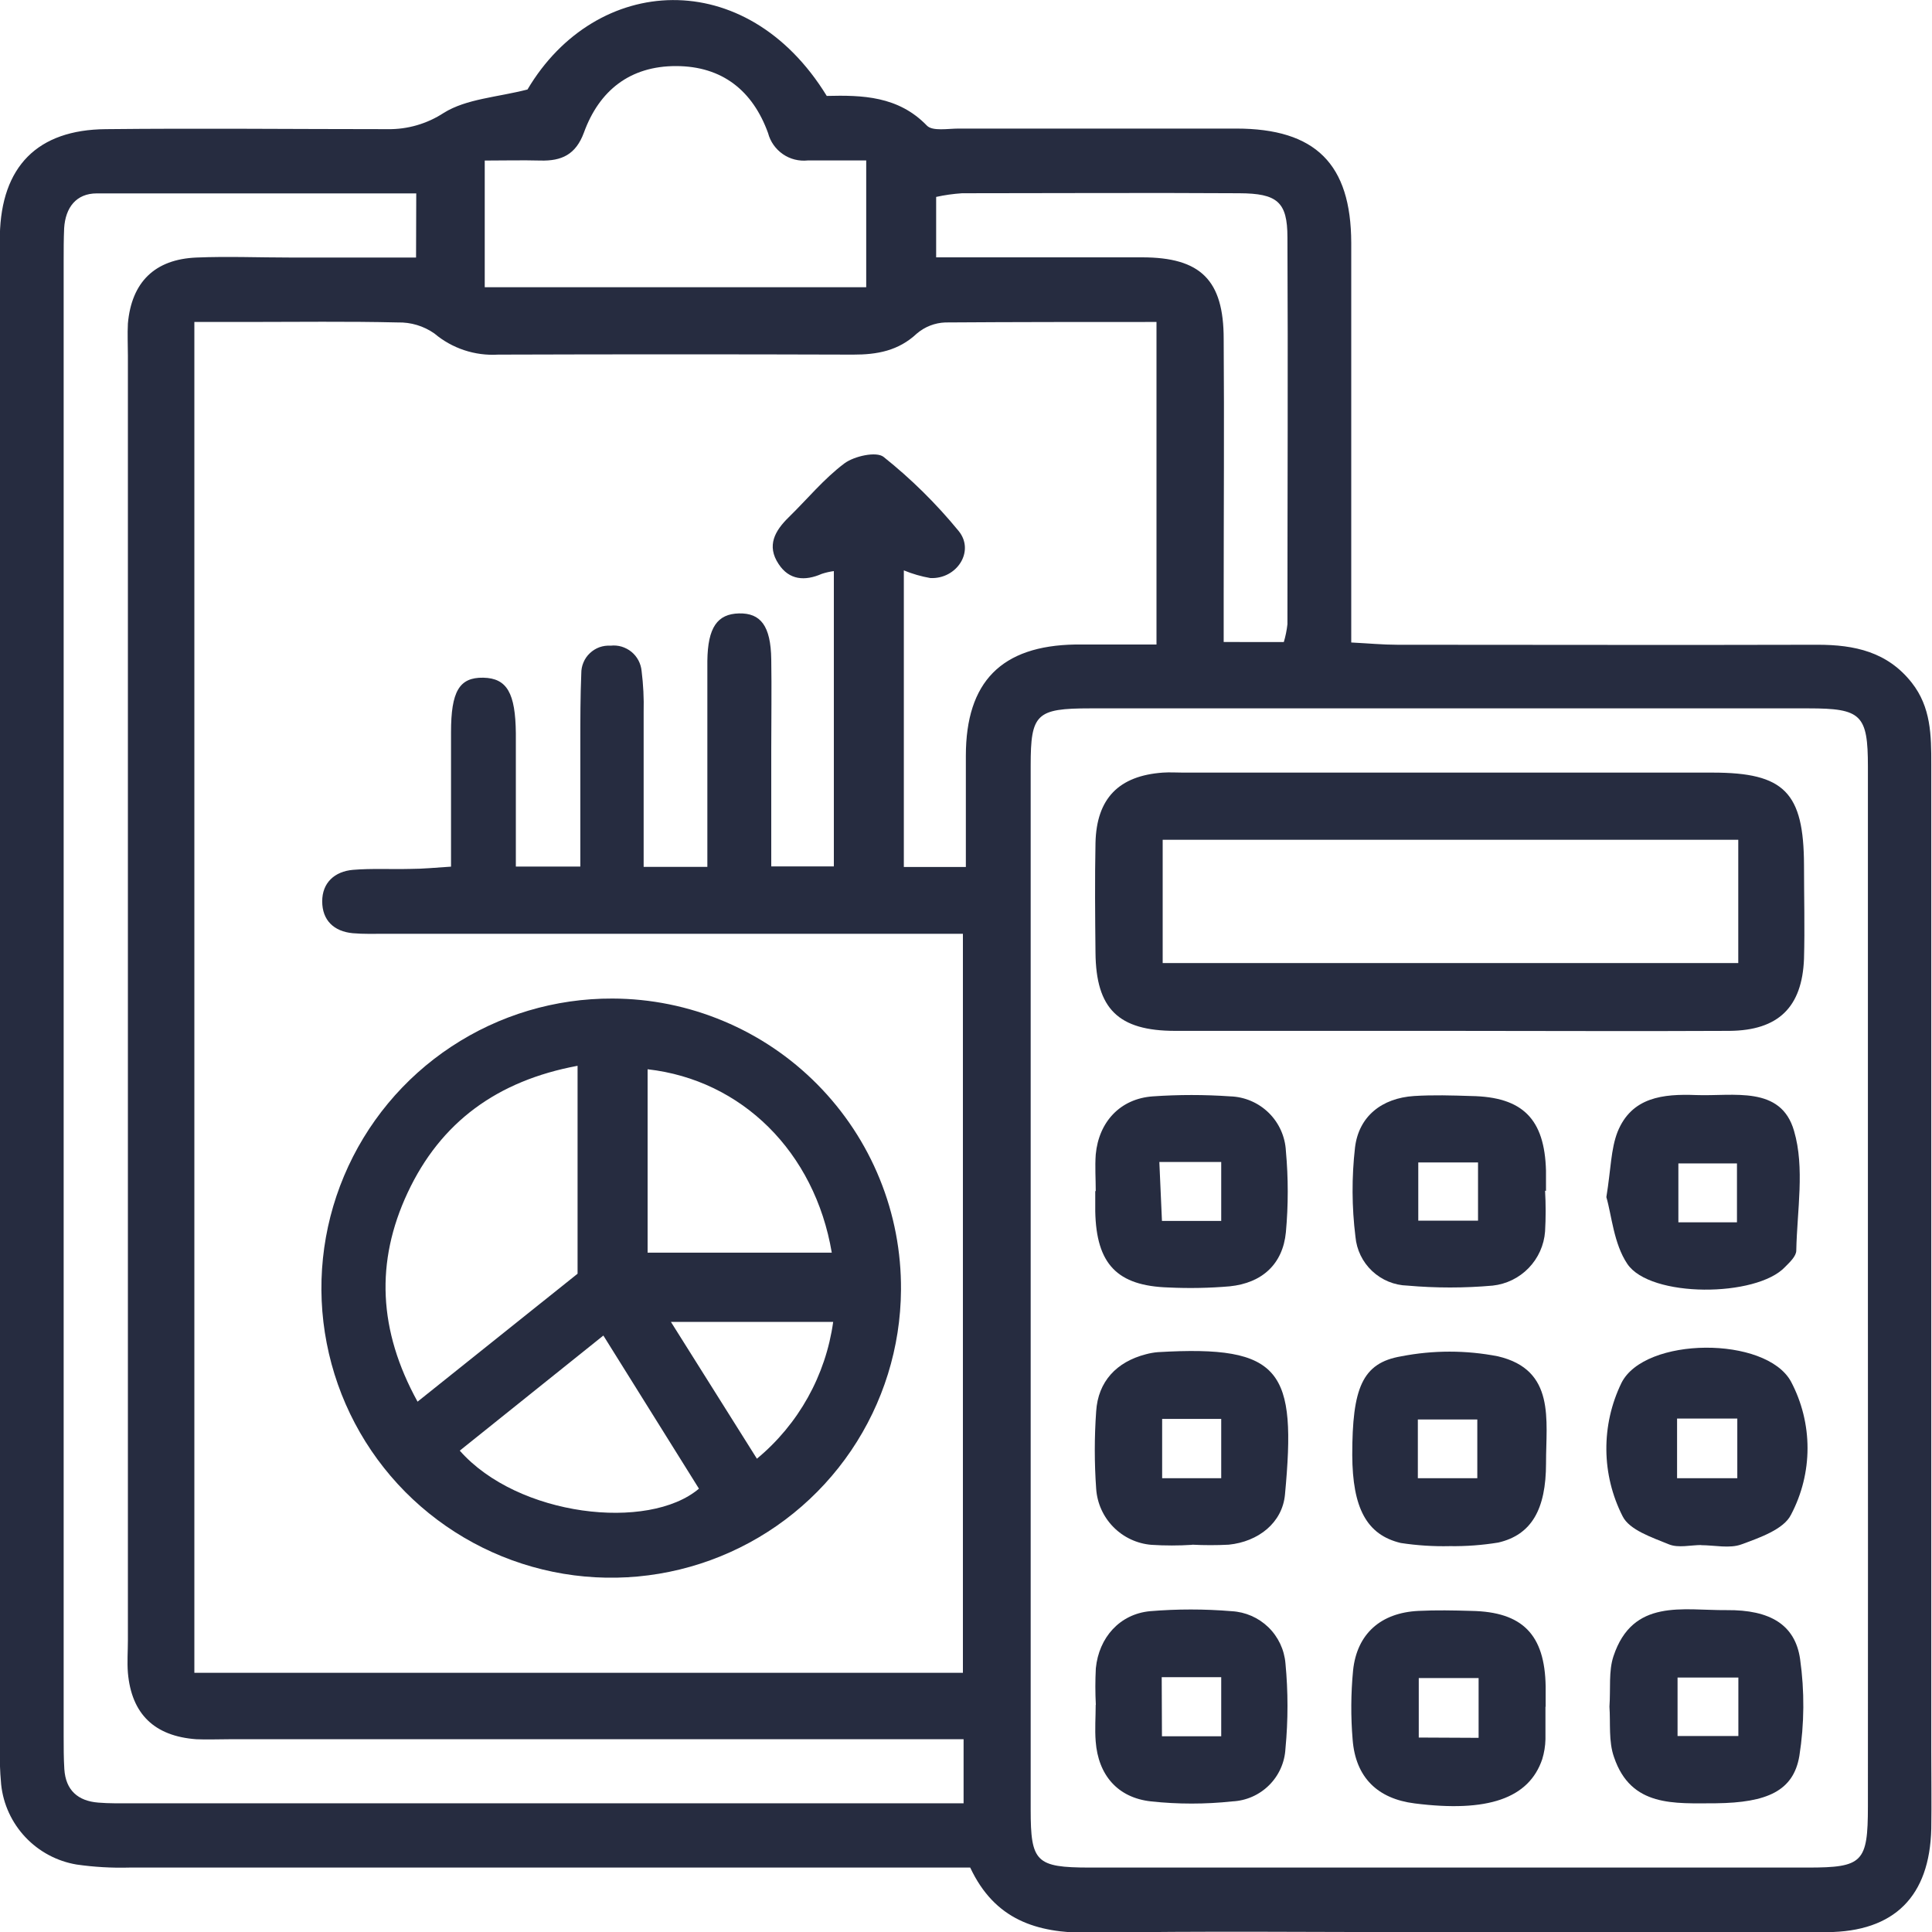 <svg width="40" height="40" viewBox="0 0 40 40" fill="none" xmlns="http://www.w3.org/2000/svg">
    <g clip-path="url(#clip0_2020_497)">
        <path d="M20.087 38.666H18.735C13.385 38.666 8.033 38.666 2.679 38.666C2.313 38.676 1.947 38.655 1.585 38.603C1.18 38.535 0.808 38.336 0.526 38.037C0.244 37.738 0.067 37.355 0.024 36.947C-0.002 36.666 -0.011 36.384 -0.003 36.102C-0.003 25.803 -0.003 15.505 -0.003 5.207C-0.003 5.094 -0.003 4.981 -0.003 4.869C0.027 3.45 0.772 2.684 2.194 2.674C4.137 2.653 6.081 2.674 8.023 2.674C8.437 2.681 8.843 2.563 9.189 2.336C9.659 2.045 10.289 2.015 10.921 1.853C12.338 -0.54 15.448 -0.736 17.117 1.986C17.848 1.968 18.598 1.986 19.191 2.601C19.308 2.721 19.624 2.662 19.847 2.662C21.762 2.662 23.677 2.662 25.593 2.662C27.238 2.662 27.971 3.395 27.976 5.026C27.976 7.446 27.976 9.867 27.976 12.289V13.302C28.333 13.32 28.632 13.349 28.931 13.349C31.832 13.349 34.732 13.357 37.632 13.349C38.399 13.349 39.079 13.496 39.582 14.136C39.98 14.643 39.986 15.226 39.985 15.825C39.985 22.635 39.985 29.447 39.985 36.261C39.985 36.796 39.993 37.33 39.985 37.865C39.951 39.257 39.227 39.995 37.823 40.003C35.063 40.02 32.303 40.003 29.541 40.003C27.204 40.003 24.867 39.976 22.531 40.017C21.461 40.019 20.596 39.75 20.087 38.666ZM18.713 11.812V17.95H19.997C19.997 17.156 19.997 16.403 19.997 15.649C19.997 14.114 20.736 13.369 22.262 13.344C22.817 13.344 23.372 13.344 23.944 13.344V6.666C22.441 6.666 21.006 6.666 19.571 6.676C19.355 6.684 19.147 6.765 18.982 6.906C18.6 7.264 18.159 7.343 17.662 7.342C15.212 7.334 12.762 7.334 10.313 7.342C9.833 7.371 9.36 7.214 8.993 6.904C8.772 6.749 8.506 6.669 8.236 6.676C7.195 6.651 6.152 6.666 5.111 6.666H4.024V34.634H19.936V19.333H7.979C7.754 19.333 7.528 19.341 7.303 19.321C6.911 19.284 6.672 19.052 6.671 18.664C6.669 18.276 6.929 18.041 7.31 18.009C7.69 17.977 8.097 18 8.493 17.99C8.761 17.99 9.028 17.962 9.338 17.943C9.338 16.957 9.338 16.06 9.338 15.161C9.338 14.317 9.507 14.023 10.004 14.031C10.501 14.04 10.671 14.356 10.68 15.18C10.68 16.097 10.68 17.016 10.68 17.941H12.015C12.015 17.053 12.015 16.215 12.015 15.377C12.015 14.899 12.015 14.42 12.035 13.944C12.034 13.865 12.049 13.787 12.08 13.715C12.11 13.642 12.155 13.577 12.213 13.523C12.27 13.469 12.337 13.427 12.411 13.4C12.485 13.374 12.563 13.363 12.642 13.368C12.719 13.359 12.797 13.366 12.871 13.388C12.945 13.411 13.014 13.447 13.074 13.496C13.134 13.545 13.183 13.606 13.219 13.674C13.255 13.743 13.277 13.818 13.284 13.895C13.319 14.175 13.333 14.457 13.326 14.739C13.326 15.8 13.326 16.859 13.326 17.948H14.645V17.063C14.645 15.938 14.645 14.812 14.645 13.685C14.653 12.989 14.853 12.711 15.3 12.7C15.748 12.69 15.958 12.957 15.968 13.651C15.978 14.271 15.968 14.889 15.968 15.509V17.938H17.264V11.824C17.179 11.835 17.096 11.854 17.014 11.881C16.663 12.035 16.338 12.011 16.12 11.677C15.867 11.297 16.044 10.988 16.33 10.709C16.712 10.336 17.056 9.914 17.481 9.595C17.684 9.443 18.145 9.341 18.294 9.46C18.865 9.915 19.386 10.43 19.849 10.995C20.187 11.412 19.811 11.993 19.262 11.968C19.074 11.935 18.89 11.882 18.713 11.809V11.812ZM38.673 26.762C38.673 23.131 38.673 19.501 38.673 15.871C38.673 14.796 38.536 14.666 37.444 14.666C32.487 14.666 27.529 14.666 22.571 14.666C21.454 14.666 21.339 14.78 21.339 15.849C21.339 23.055 21.339 30.261 21.339 37.467C21.339 38.551 21.449 38.664 22.555 38.666C27.512 38.666 32.47 38.666 37.428 38.666C38.568 38.666 38.672 38.558 38.673 37.401C38.675 33.852 38.675 30.305 38.673 26.759V26.762ZM8.618 4.004C6.382 4.004 4.193 4.004 2.004 4.004C1.577 4.004 1.354 4.298 1.328 4.726C1.318 4.95 1.318 5.175 1.318 5.401V35.953C1.318 36.178 1.318 36.404 1.332 36.629C1.36 37.063 1.612 37.288 2.035 37.321C2.258 37.34 2.484 37.335 2.711 37.335H19.95V36.009H4.739C4.514 36.009 4.288 36.019 4.063 36.009C3.196 35.945 2.723 35.487 2.648 34.633C2.63 34.41 2.648 34.183 2.648 33.957V7.372C2.648 7.147 2.636 6.921 2.648 6.697C2.724 5.842 3.204 5.367 4.068 5.332C4.715 5.305 5.364 5.332 6.012 5.332H8.614L8.618 4.004ZM10.036 5.947H17.934V3.322C17.498 3.322 17.111 3.322 16.724 3.322C16.541 3.341 16.358 3.295 16.208 3.191C16.057 3.086 15.948 2.932 15.902 2.755C15.585 1.88 14.956 1.37 13.999 1.368C13.043 1.366 12.405 1.875 12.089 2.746C11.92 3.204 11.624 3.336 11.188 3.324C10.81 3.314 10.431 3.324 10.036 3.324V5.947ZM26.58 13.293C26.616 13.172 26.641 13.049 26.655 12.924C26.655 10.253 26.668 7.583 26.655 4.915C26.655 4.18 26.445 4.004 25.656 4.001C23.743 3.989 21.831 4.001 19.918 4.001C19.738 4.013 19.558 4.038 19.382 4.077V5.328C20.841 5.328 22.244 5.328 23.645 5.328C24.858 5.328 25.335 5.798 25.335 7.017C25.348 8.787 25.335 10.564 25.335 12.329V13.292L26.58 13.293Z" fill="#262C40"/>
        <path d="M18.654 26.708C18.646 27.894 18.287 29.05 17.622 30.032C16.957 31.013 16.016 31.775 14.917 32.222C13.819 32.669 12.612 32.781 11.45 32.543C10.288 32.305 9.223 31.728 8.388 30.886C7.554 30.043 6.989 28.972 6.764 27.808C6.538 26.645 6.663 25.44 7.123 24.347C7.582 23.255 8.355 22.322 9.345 21.669C10.334 21.015 11.495 20.669 12.681 20.674C13.47 20.676 14.251 20.834 14.979 21.14C15.707 21.444 16.367 21.89 16.922 22.451C17.477 23.012 17.916 23.676 18.213 24.407C18.511 25.138 18.66 25.92 18.654 26.708ZM11.958 26.371V22.066C10.295 22.376 9.123 23.231 8.439 24.695C7.771 26.124 7.832 27.544 8.645 29.02L11.958 26.371ZM13.408 22.133V25.935H17.221C16.869 23.849 15.357 22.358 13.408 22.138V22.133ZM12.492 27.651L9.519 30.034C10.722 31.4 13.428 31.706 14.471 30.821L12.492 27.651ZM13.891 27.369L15.671 30.201C16.533 29.487 17.096 28.477 17.25 27.369H13.891Z" fill="#262C40"/>
        <path d="M29.983 21.343C28.1 21.343 26.217 21.343 24.333 21.343C23.15 21.343 22.692 20.883 22.681 19.726C22.673 18.968 22.666 18.206 22.681 17.451C22.702 16.531 23.163 16.061 24.076 15.996C24.216 15.986 24.356 15.996 24.497 15.996C28.151 15.996 31.805 15.996 35.46 15.996C36.944 15.996 37.345 16.406 37.35 17.913C37.35 18.559 37.368 19.206 37.35 19.851C37.311 20.853 36.819 21.334 35.807 21.343C33.861 21.353 31.923 21.343 29.983 21.343ZM35.989 17.387H24.072V19.939H35.989V17.387Z" fill="#262C40"/>
        <path d="M30.016 32.011C29.677 32.019 29.338 31.997 29.002 31.946C28.292 31.777 28.002 31.218 27.997 30.125C27.997 28.742 28.201 28.218 29.011 28.081C29.672 27.952 30.352 27.952 31.013 28.081C32.212 28.362 32.007 29.404 32.009 30.292C32.009 31.253 31.706 31.778 31.02 31.937C30.688 31.991 30.352 32.016 30.016 32.011ZM29.355 30.605H30.586V29.389H29.355V30.605Z" fill="#262C40"/>
        <path d="M35.229 31.988C35.002 31.988 34.75 32.054 34.553 31.974C34.205 31.831 33.735 31.677 33.594 31.392C33.377 30.965 33.262 30.495 33.258 30.017C33.254 29.538 33.36 29.066 33.569 28.635C34.047 27.671 36.564 27.656 37.081 28.605C37.305 29.029 37.423 29.502 37.423 29.982C37.423 30.462 37.305 30.935 37.081 31.36C36.932 31.663 36.432 31.836 36.057 31.974C35.81 32.066 35.501 31.991 35.212 31.991L35.229 31.988ZM34.722 29.37V30.605H35.969V29.37H34.722Z" fill="#262C40"/>
        <path d="M31.997 35.334C31.997 35.558 31.997 35.783 31.997 36.009C31.994 36.15 31.971 36.289 31.93 36.423C31.654 37.235 30.802 37.529 29.291 37.338C28.521 37.242 28.066 36.8 28.005 36.019C27.965 35.542 27.968 35.062 28.014 34.585C28.093 33.824 28.59 33.39 29.366 33.352C29.731 33.334 30.098 33.341 30.463 33.352C31.521 33.371 31.984 33.841 32.001 34.916C32.001 35.057 32.001 35.197 32.001 35.339L31.997 35.334ZM30.613 35.98V34.742H29.374V35.974L30.613 35.98Z" fill="#262C40"/>
        <path d="M33.322 35.334C33.348 34.959 33.302 34.601 33.405 34.291C33.804 33.087 34.843 33.344 35.748 33.336C36.652 33.327 37.167 33.641 37.269 34.349C37.363 35.014 37.358 35.69 37.254 36.354C37.132 37.077 36.591 37.323 35.523 37.335C34.669 37.335 33.769 37.421 33.417 36.381C33.3 36.055 33.346 35.671 33.322 35.334ZM35.991 34.732H34.732V35.942H35.991V34.732Z" fill="#262C40"/>
        <path d="M31.989 24.651C32.005 24.933 32.005 25.215 31.989 25.496C31.968 25.78 31.848 26.047 31.65 26.252C31.452 26.457 31.189 26.586 30.905 26.617C30.318 26.669 29.727 26.669 29.139 26.617C28.867 26.61 28.607 26.502 28.408 26.315C28.209 26.128 28.087 25.875 28.063 25.604C27.987 24.991 27.984 24.372 28.054 23.759C28.132 23.109 28.612 22.736 29.274 22.692C29.667 22.667 30.062 22.679 30.458 22.692C31.527 22.709 31.979 23.168 32.008 24.236C32.008 24.376 32.008 24.516 32.008 24.658L31.989 24.651ZM29.364 25.273H30.601V24.067H29.364V25.273Z" fill="#262C40"/>
        <path d="M33.258 24.785C33.353 24.204 33.35 23.793 33.49 23.434C33.782 22.711 34.435 22.646 35.116 22.672C35.888 22.701 36.872 22.466 37.144 23.415C37.369 24.18 37.206 25.062 37.19 25.891C37.19 26.008 37.054 26.134 36.96 26.229C36.37 26.862 34.161 26.874 33.691 26.166C33.41 25.749 33.367 25.155 33.258 24.785ZM35.962 25.307V24.087H34.749V25.307H35.962Z" fill="#262C40"/>
        <path d="M24.683 31.984C24.401 32.002 24.119 32.002 23.837 31.984C23.54 31.959 23.26 31.828 23.051 31.615C22.841 31.402 22.715 31.121 22.695 30.823C22.657 30.289 22.657 29.754 22.695 29.221C22.734 28.603 23.116 28.196 23.723 28.039C23.804 28.017 23.887 28.002 23.971 27.995C26.552 27.842 26.844 28.379 26.604 30.944C26.549 31.53 26.05 31.919 25.44 31.981C25.187 31.994 24.934 31.994 24.681 31.981L24.683 31.984ZM25.284 30.605V29.377H24.061V30.605H25.284Z" fill="#262C40"/>
        <path d="M22.688 35.298C22.675 35.045 22.675 34.792 22.688 34.54C22.751 33.903 23.182 33.418 23.809 33.358C24.371 33.311 24.936 33.311 25.499 33.358C25.784 33.373 26.054 33.491 26.259 33.689C26.464 33.888 26.59 34.154 26.614 34.438C26.67 35.025 26.67 35.616 26.614 36.203C26.599 36.49 26.478 36.76 26.274 36.962C26.07 37.164 25.799 37.283 25.512 37.296C24.953 37.356 24.39 37.356 23.831 37.296C23.136 37.22 22.737 36.747 22.685 36.053C22.665 35.801 22.685 35.546 22.685 35.295L22.688 35.298ZM24.057 35.948H25.284V34.724H24.052L24.057 35.948Z" fill="#262C40"/>
        <path d="M22.686 24.661C22.686 24.408 22.668 24.155 22.686 23.903C22.749 23.227 23.193 22.746 23.869 22.699C24.402 22.662 24.937 22.662 25.47 22.699C25.769 22.708 26.054 22.83 26.268 23.04C26.481 23.249 26.608 23.532 26.623 23.831C26.674 24.389 26.674 24.952 26.623 25.511C26.56 26.17 26.133 26.563 25.46 26.632C25.04 26.668 24.618 26.676 24.197 26.656C23.128 26.624 22.698 26.171 22.676 25.08C22.676 24.94 22.676 24.8 22.676 24.66L22.686 24.661ZM24.003 24.058C24.025 24.538 24.04 24.911 24.057 25.278H25.284V24.058H24.003Z" fill="#262C40"/>
    </g>
    <defs>
        <clipPath id="clip0_2020_497">
            <rect width="40" height="40" fill="white"/>
        </clipPath>
    </defs>
</svg>
